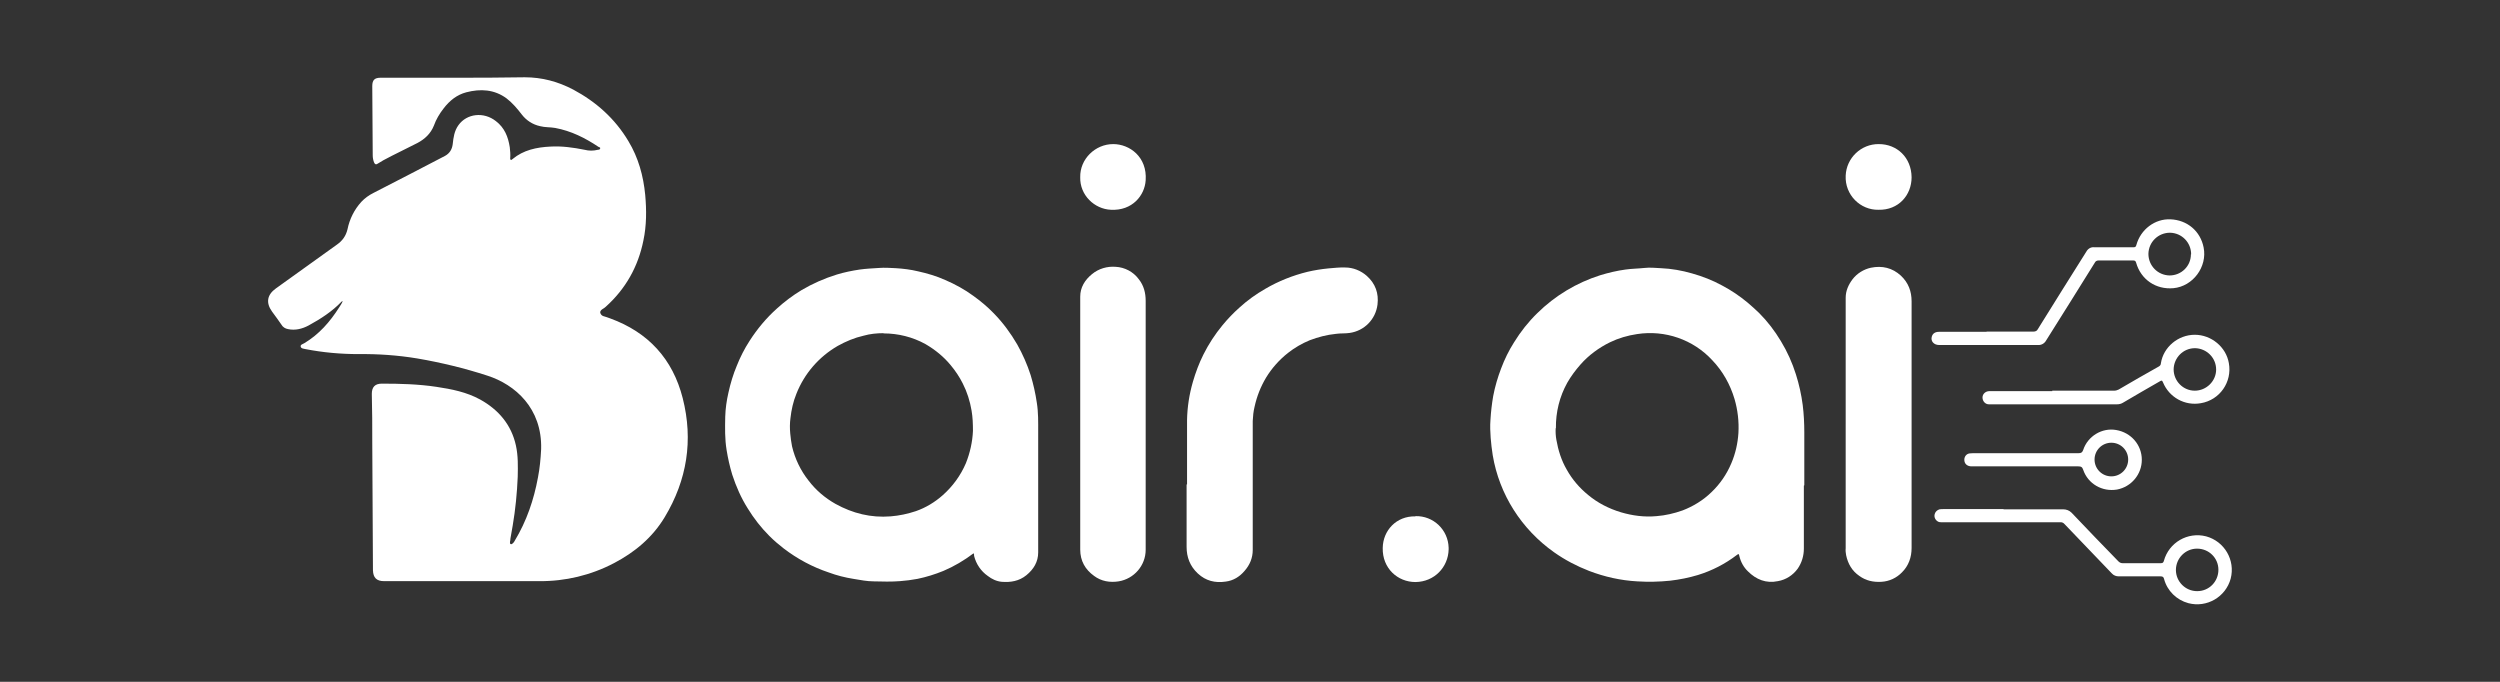 <?xml version="1.0" encoding="UTF-8"?>
<svg id="Layer_1" xmlns="http://www.w3.org/2000/svg" viewBox="0 0 110 30">
  <rect x="0" y="0" width="110" height="30" fill="#333333" stroke="none"/>
  <defs>
    <style>
      .cls-1 {
        fill: #fff;
      }
    </style>
  </defs>
  <path class="cls-1" d="M15.08,13.25s-.04.01-.05.02c-.42.44-.92.76-1.45,1.05-.28.15-.59.23-.91.16-.12-.02-.23-.09-.29-.2-.13-.19-.27-.38-.41-.57-.28-.39-.22-.74.17-1.02.9-.64,1.79-1.29,2.69-1.93.24-.17.39-.38.46-.67.09-.45.3-.87.61-1.21.15-.16.33-.29.53-.39,1.05-.54,2.1-1.08,3.15-1.63.2-.11.31-.28.34-.52.03-.29.07-.58.25-.83.37-.52,1.12-.6,1.65-.18.38.29.54.69.61,1.15.02.16.03.32.02.47,0,.03-.01.06.02.08s.06-.01.08-.03c.48-.4,1.06-.52,1.66-.55.51-.03,1.01.04,1.51.14.19.05.39.05.59,0,.04,0,.09-.01.1-.06s-.05-.05-.08-.07c-.58-.39-1.2-.7-1.9-.83-.22-.04-.45-.02-.67-.08-.32-.07-.6-.25-.8-.51-.2-.26-.41-.51-.67-.71-.54-.4-1.15-.43-1.77-.27-.42.11-.74.37-1,.71-.18.23-.33.48-.43.76-.14.35-.4.59-.72.76-.5.26-1,.49-1.5.76-.09.05-.17.1-.25.15-.07.05-.12.04-.16-.05-.04-.1-.06-.21-.06-.32,0-1.01-.02-2.03-.02-3.04,0-.27.1-.37.37-.37,1.05,0,2.1,0,3.14,0,1.07,0,2.13,0,3.2-.02.76,0,1.46.19,2.13.54,1.01.54,1.84,1.28,2.43,2.27.44.73.66,1.53.74,2.37.06.67.06,1.34-.08,2-.23,1.15-.78,2.13-1.66,2.92-.04.04-.09.07-.14.1-.06.04-.11.09-.1.16.02.07.07.13.14.15.1.03.2.06.3.1,1.67.61,2.75,1.78,3.19,3.51.47,1.85.19,3.6-.79,5.23-.54.9-1.32,1.55-2.24,2.03-1.01.53-2.14.8-3.28.79h-6.83c-.33,0-.48-.15-.49-.48-.01-1.87-.02-3.75-.03-5.62,0-.71,0-1.43-.02-2.14,0-.3.14-.45.44-.45.8,0,1.6.02,2.4.14.67.1,1.33.23,1.93.56.81.45,1.37,1.11,1.57,2.02.1.45.09.92.08,1.38-.03.72-.1,1.43-.22,2.14-.03.19-.07.38-.1.57,0,.05-.01.1-.02.15,0,.04-.01.08.03.1s.08-.02.11-.05c.03-.03.05-.06.07-.1.52-.86.84-1.8,1.02-2.78.08-.41.12-.83.14-1.25.05-1.8-1.15-2.84-2.36-3.23-1.01-.33-2.05-.58-3.1-.76-.85-.14-1.71-.2-2.57-.19-.79,0-1.57-.07-2.34-.22-.08-.02-.19-.02-.21-.11s.1-.11.16-.15c.65-.39,1.13-.94,1.53-1.57.06-.09.12-.18.16-.28ZM15.1,13.22h0s0,0,0,0,0,0,0,0h0Z"/>
  <path class="cls-1" d="M79.37,21.37v2.77c0,.31-.09.62-.27.88-.21.29-.52.49-.87.55-.52.11-.96-.07-1.32-.43-.19-.18-.32-.42-.38-.68-.02-.08-.02-.11-.11-.04-.51.39-1.09.69-1.71.88-.4.12-.8.2-1.22.25-.48.05-.97.06-1.45.03-.73-.04-1.44-.2-2.12-.46-.54-.21-1.06-.48-1.54-.82-1.43-1.01-2.41-2.54-2.7-4.27-.04-.25-.07-.51-.09-.76-.02-.26-.03-.53-.01-.79.02-.35.06-.7.12-1.05.08-.42.2-.83.35-1.22.15-.4.34-.79.57-1.15.29-.47.63-.9,1.02-1.28.78-.77,1.73-1.34,2.77-1.67.36-.11.74-.2,1.11-.25.28-.04.55-.04.83-.07.25-.03.49,0,.73.01.46.02.92.1,1.37.23.46.13.9.3,1.32.53.4.21.77.46,1.12.75.18.15.34.3.51.46.37.37.69.79.96,1.24.28.46.5.95.66,1.46.14.44.24.89.3,1.35.05.4.07.81.07,1.21,0,.77,0,1.55,0,2.32ZM68.45,18.84c-.01.17,0,.34.03.51.08.46.22.91.46,1.32.24.43.56.8.94,1.11.42.35.91.6,1.44.76.51.15,1.03.22,1.57.17.39-.03.77-.12,1.14-.25.47-.18.91-.45,1.27-.8.38-.36.68-.8.88-1.28.18-.42.28-.87.31-1.32.03-.51-.03-1.02-.17-1.5-.19-.64-.52-1.23-.98-1.71-.84-.91-2.08-1.34-3.31-1.15-.41.06-.82.18-1.19.36-.49.24-.94.57-1.3.98-.22.25-.42.52-.58.8-.34.61-.51,1.3-.5,2h0Z"/>
  <path class="cls-1" d="M42.83,24.35c-.41.31-.85.57-1.32.77-.37.15-.75.27-1.14.35-.26.05-.51.08-.77.1-.38.03-.77.02-1.15.01-.3,0-.6-.06-.9-.11-.37-.06-.73-.15-1.08-.28-.72-.24-1.39-.6-1.99-1.06-.22-.17-.43-.35-.63-.55-.36-.36-.68-.77-.95-1.21-.29-.46-.51-.96-.68-1.48-.11-.36-.19-.72-.25-1.09-.08-.49-.07-.97-.06-1.46.01-.36.06-.71.14-1.06.09-.41.21-.81.37-1.19.15-.38.34-.75.56-1.09.34-.53.74-1.01,1.21-1.43.33-.3.69-.57,1.07-.8.49-.29,1.01-.52,1.56-.69.33-.1.67-.17,1.01-.22.28-.04.56-.05.85-.07.25-.02.49,0,.73.01.33.02.66.06.99.14.41.09.81.21,1.19.38.44.19.86.42,1.24.7.32.23.62.48.9.77.4.41.74.87,1.03,1.37.24.43.44.88.59,1.35.12.4.21.8.27,1.21.07.43.06.86.06,1.29,0,1.77,0,3.53,0,5.3,0,.41-.2.74-.52,1s-.69.32-1.08.29c-.23-.02-.44-.12-.62-.26-.3-.21-.51-.52-.6-.88,0-.03,0-.07-.01-.1ZM38.87,14.66c-.29,0-.59.03-.87.11-.4.09-.78.25-1.14.45-.83.48-1.47,1.22-1.82,2.11-.14.34-.22.71-.26,1.07-.03.22-.03.45-.01.67.02.19.04.38.08.57.13.55.38,1.07.73,1.51.32.42.72.76,1.18,1.02.76.42,1.56.62,2.43.55.38-.03.75-.11,1.11-.23.43-.15.83-.39,1.18-.7.44-.39.79-.87,1.02-1.41.18-.45.29-.94.31-1.42,0-.3-.01-.6-.06-.89-.07-.42-.2-.83-.39-1.2-.14-.28-.32-.55-.52-.79-.31-.38-.69-.69-1.12-.94-.56-.31-1.2-.47-1.84-.47Z"/>
  <path class="cls-1" d="M52.23,21.31c0-.94,0-1.88,0-2.82.01-.58.1-1.15.26-1.7.12-.41.27-.81.46-1.19.23-.46.51-.89.84-1.29.23-.28.48-.54.75-.78.35-.32.73-.59,1.13-.82.58-.34,1.21-.59,1.86-.75.3-.07.61-.12.92-.15.25-.02.49-.05.74-.04.35,0,.69.14.95.37.38.34.53.77.47,1.26-.08.65-.58,1.16-1.23,1.25-.2.03-.4.01-.6.04-.4.04-.78.14-1.15.28-.34.14-.67.33-.96.56-.38.3-.71.67-.96,1.08-.24.4-.41.83-.51,1.29-.05.2-.07.41-.08.62,0,1.89,0,3.79,0,5.68,0,.35-.13.66-.36.92-.22.26-.5.43-.83.47-.46.07-.88-.03-1.23-.36-.34-.32-.49-.71-.49-1.17,0-.91,0-1.83,0-2.74Z"/>
  <path class="cls-1" d="M81.21,18.66v-5.56c0-.3.12-.57.3-.81.2-.26.49-.44.81-.51.49-.1.94,0,1.32.35.33.31.47.69.47,1.13v10.85c0,.41-.13.78-.42,1.07-.24.25-.56.4-.91.42-.36.02-.68-.05-.97-.26-.32-.22-.5-.53-.58-.91-.02-.1-.03-.21-.02-.31v-5.46Z"/>
  <path class="cls-1" d="M47.53,18.67c0-1.87,0-3.74,0-5.62,0-.4.2-.73.52-.99.29-.24.67-.35,1.04-.32.4.02.78.22,1.02.55.22.28.3.6.3.95,0,3.65,0,7.3,0,10.95,0,.69-.51,1.28-1.19,1.39-.38.06-.76,0-1.08-.24-.39-.28-.61-.66-.61-1.16,0-1.84,0-3.68,0-5.52Z"/>
  <path class="cls-1" d="M88.15,22.41h2.63c.14,0,.27.05.37.15.68.72,1.37,1.43,2.06,2.14.05.05.11.08.18.08.56,0,1.13,0,1.69,0,.08,0,.11-.03.13-.1.22-.81,1.05-1.29,1.86-1.08.81.22,1.29,1.05,1.08,1.86-.22.81-1.05,1.29-1.86,1.08-.52-.14-.93-.54-1.07-1.06-.02-.09-.06-.12-.15-.12-.61,0-1.23,0-1.84,0-.12,0-.23-.04-.31-.13-.69-.72-1.39-1.45-2.08-2.17-.05-.06-.12-.09-.2-.08-1.72,0-3.43,0-5.15,0-.06,0-.11,0-.17-.01-.15-.05-.24-.21-.19-.36.03-.1.11-.17.21-.2.06-.01.11-.01.17-.01h2.65ZM96.68,26.01c.52,0,.93-.42.93-.94s-.42-.93-.94-.93c-.51,0-.93.42-.93.94,0,.51.42.93.93.93,0,0,0,0,0,0Z"/>
  <path class="cls-1" d="M87.42,14.59h2.06c.07,0,.15-.03.18-.1.71-1.14,1.42-2.28,2.14-3.42.07-.13.21-.21.35-.19.57,0,1.15,0,1.72,0,.08,0,.11-.02.13-.1.19-.69.82-1.16,1.5-1.13.74.03,1.32.52,1.46,1.24.17.85-.47,1.71-1.33,1.79-.77.07-1.43-.38-1.64-1.12-.02-.08-.06-.1-.13-.1-.51,0-1.01,0-1.52,0-.07,0-.14.03-.17.1-.71,1.14-1.42,2.28-2.14,3.42-.07.13-.21.21-.35.2-1.45,0-2.9,0-4.36,0-.23,0-.38-.17-.32-.37.04-.14.15-.21.32-.21h2.08ZM96.41,11.19c0-.52-.41-.94-.93-.95-.52,0-.94.41-.95.93,0,.52.41.94.93.95,0,0,0,0,0,0,.52,0,.94-.41.94-.93h0Z"/>
  <path class="cls-1" d="M90.3,17.19h2.72c.07,0,.14-.02.2-.05.58-.34,1.17-.68,1.76-1.01.06-.03.1-.08.1-.15.11-.71.76-1.25,1.49-1.25s1.38.54,1.5,1.25c.15.83-.4,1.62-1.23,1.76-.71.13-1.4-.26-1.67-.92-.04-.1-.07-.08-.14-.04-.54.31-1.08.62-1.62.94-.08.05-.17.07-.26.07h-5.45c-.06,0-.13,0-.19,0-.16,0-.28-.14-.28-.3,0-.16.14-.28.3-.28h2.77ZM95.64,16.25c0,.52.42.94.93.94s.94-.42.94-.93c0-.52-.42-.93-.93-.94-.52,0-.93.42-.94.93h0Z"/>
  <path class="cls-1" d="M89.11,20.52h-2.36c-.19,0-.32-.11-.32-.29,0-.14.09-.26.23-.28.05,0,.1-.01.16-.01,1.55,0,3.09,0,4.64,0,.11,0,.16-.03.2-.14.2-.61.83-.99,1.45-.88.66.11,1.13.66,1.13,1.31,0,.64-.46,1.19-1.09,1.31-.65.11-1.28-.25-1.49-.87-.04-.12-.09-.15-.22-.15-.77,0-1.55,0-2.32,0ZM92.9,19.48c-.41,0-.74.33-.74.74,0,.41.33.74.74.74.41,0,.74-.33.74-.74,0,0,0,0,0,0,0-.41-.33-.74-.74-.74Z"/>
  <path class="cls-1" d="M62.28,22.71c.79-.02,1.44.6,1.46,1.39,0,.03,0,.05,0,.08-.02.77-.62,1.42-1.46,1.43-.78,0-1.46-.6-1.44-1.5.01-.76.59-1.41,1.44-1.39Z"/>
  <path class="cls-1" d="M82.66,9.23c-.81.02-1.49-.66-1.45-1.5.03-.78.68-1.4,1.46-1.39.8,0,1.43.59,1.44,1.46,0,.79-.58,1.45-1.45,1.43Z"/>
  <path class="cls-1" d="M47.53,7.8c-.02-.8.66-1.46,1.45-1.46.73,0,1.5.57,1.43,1.59-.04.67-.59,1.35-1.53,1.3-.72-.03-1.37-.64-1.35-1.43Z"/>
  <path class="cls-1" d="M15.1,13.22h0s0,0,0,0,0,0,0,0h0Z"/>
</svg>